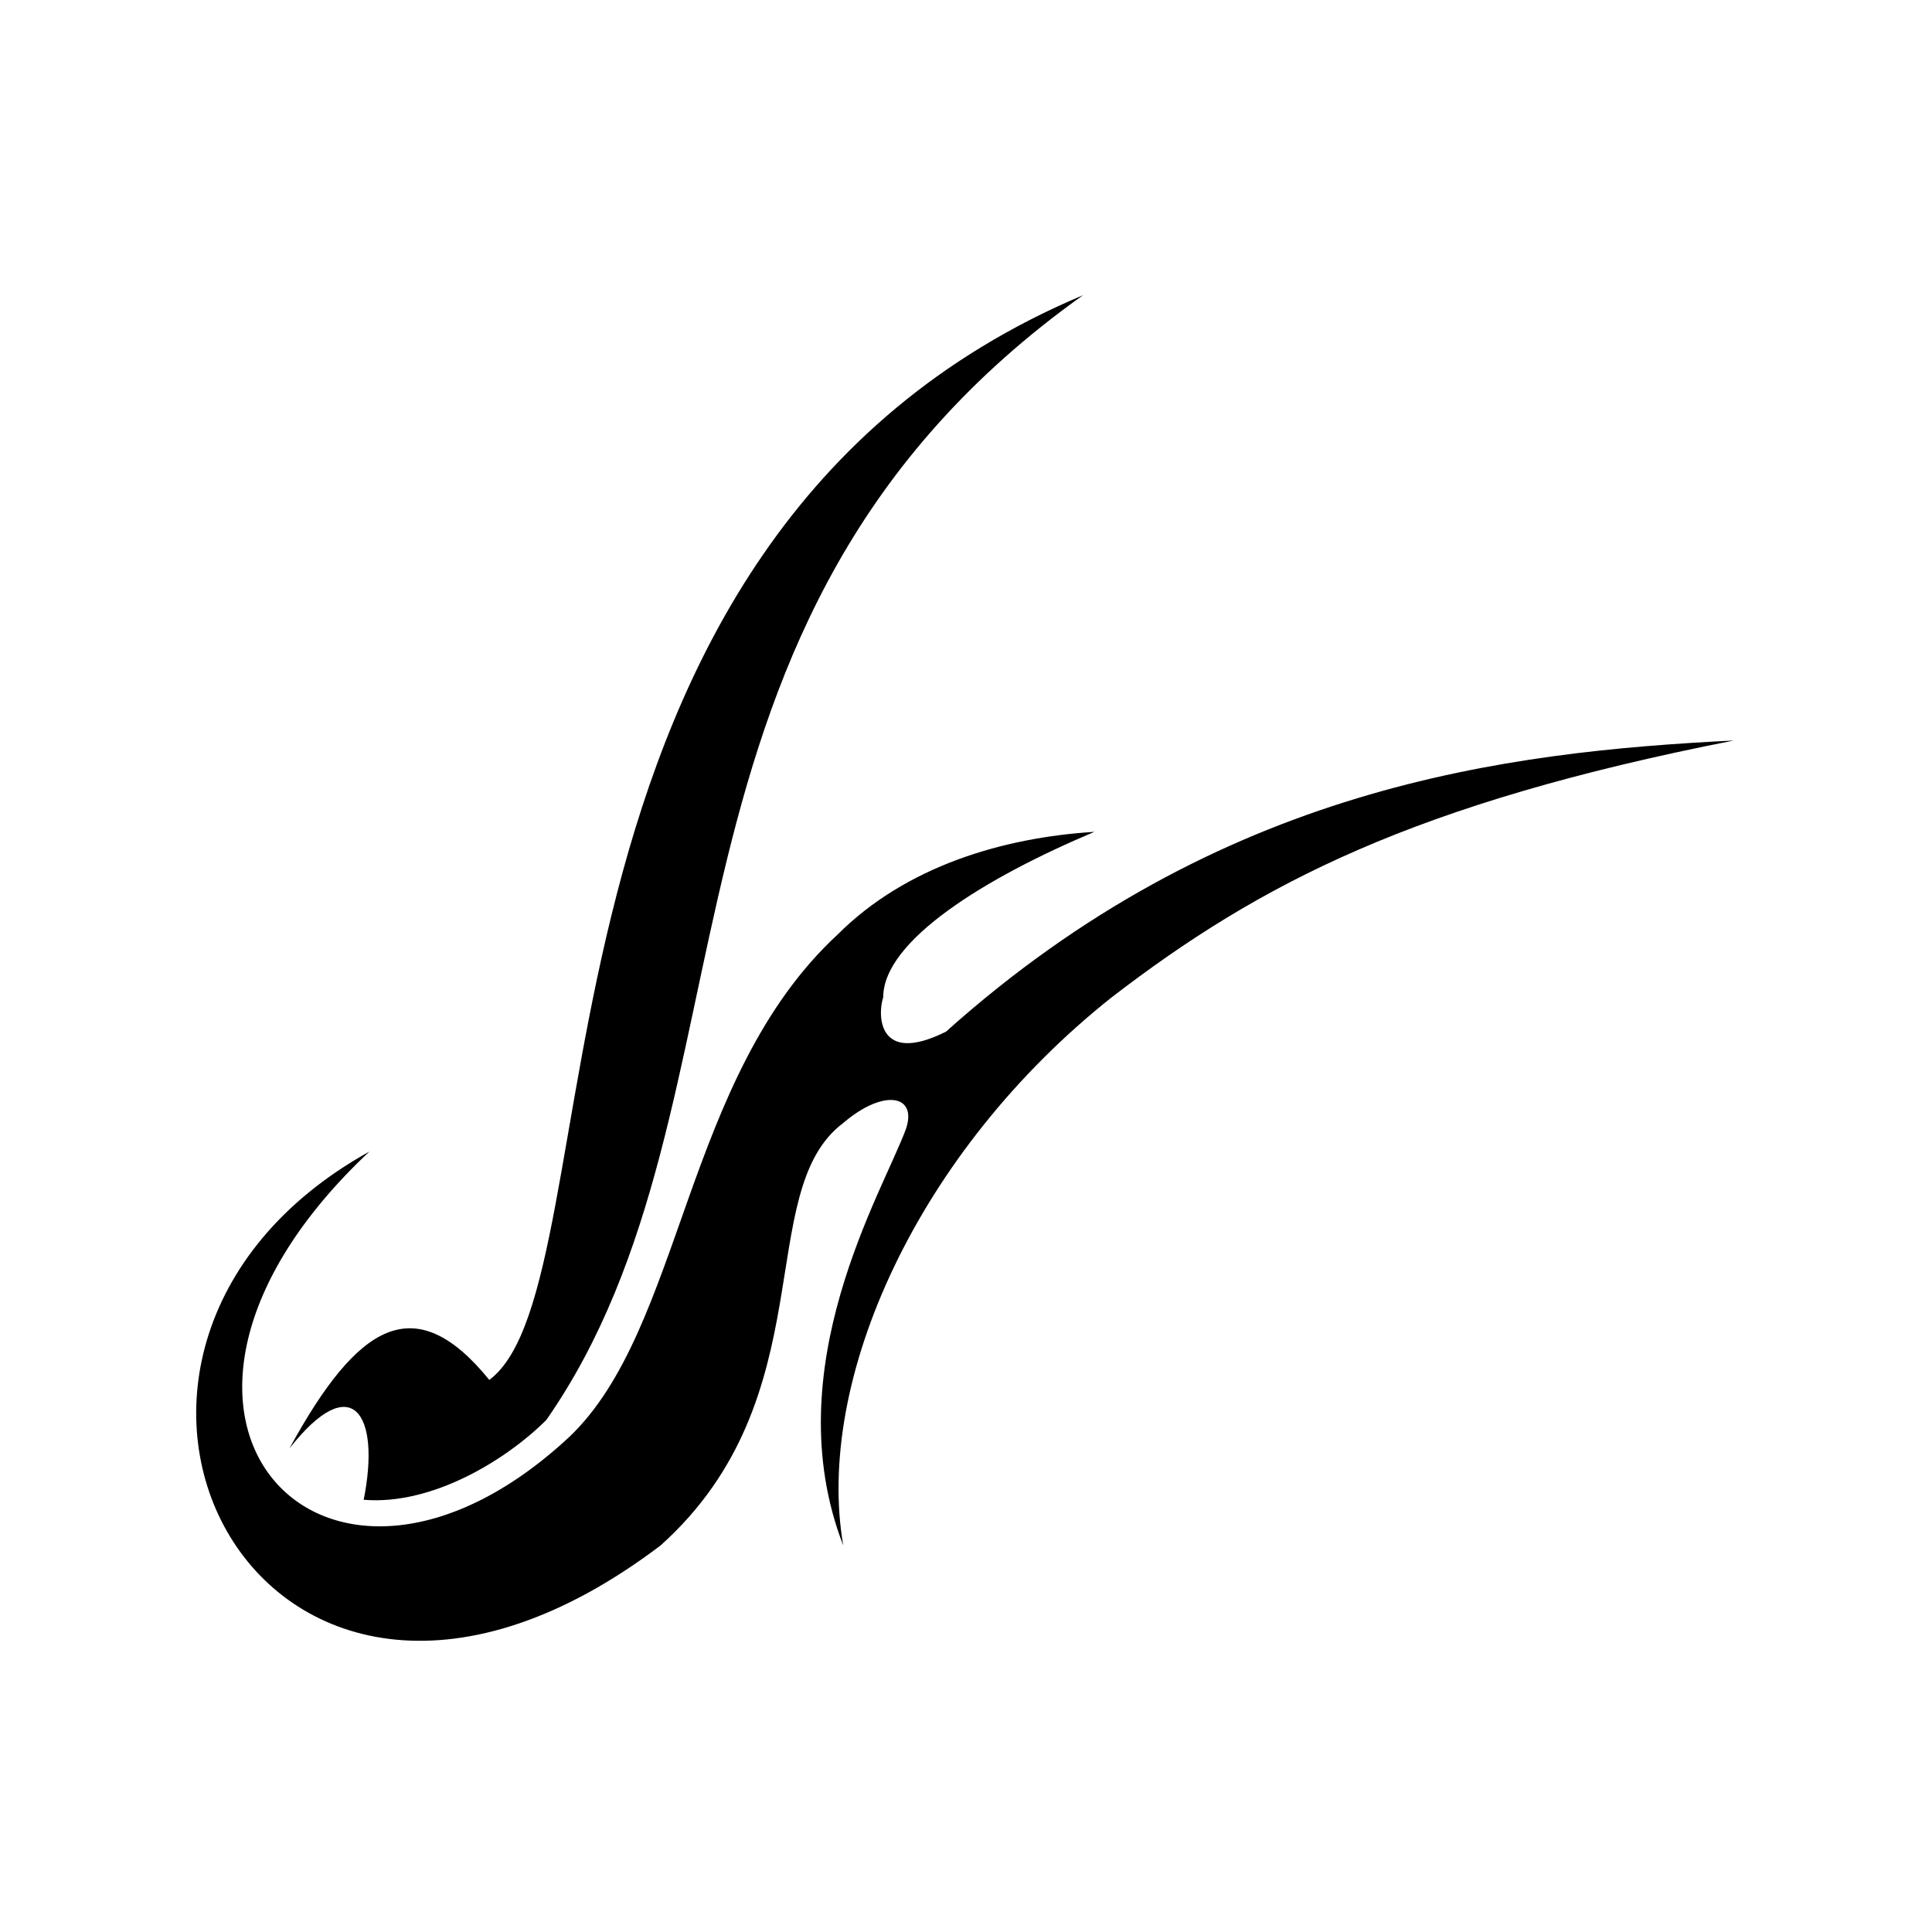 <?xml version="1.0" encoding="UTF-8"?>
<!-- Uploaded to: SVG Repo, www.svgrepo.com, Generator: SVG Repo Mixer Tools -->
<svg fill="#000000" width="800px" height="800px" version="1.1" viewBox="144 144 512 512" xmlns="http://www.w3.org/2000/svg">
 <g fill-rule="evenodd">
  <path d="m240.38 541.46c4.539-22.695-3.027-34.797-19.668-13.617 18.156-33.285 33.285-42.363 52.953-18.156 34.797-25.719 3.027-222.4 157.35-287.46-121.04 86.238-83.211 213.32-142.21 298.05-10.59 10.59-30.258 22.695-48.414 21.18z"/>
  <path d="m603.49 340.24c-60.52 3.027-136.16 12.105-208.79 77.16-18.156 9.078-18.156-4.539-16.641-9.078 0-15.129 27.234-31.773 55.98-43.875-24.207 1.512-49.926 9.078-68.082 27.234-40.848 37.824-40.848 104.39-71.109 133.14-65.055 60.52-127.09-6.051-52.953-75.648-95.316 52.953-28.746 184.58 77.16 104.39 43.875-39.336 24.207-93.801 48.414-111.96 10.59-9.078 19.668-7.566 16.641 1.512-6.051 16.641-34.797 63.543-16.641 110.45-7.566-43.875 19.668-104.39 71.109-145.24 39.336-30.258 80.188-51.441 164.91-68.082z"/>
 </g>
</svg>